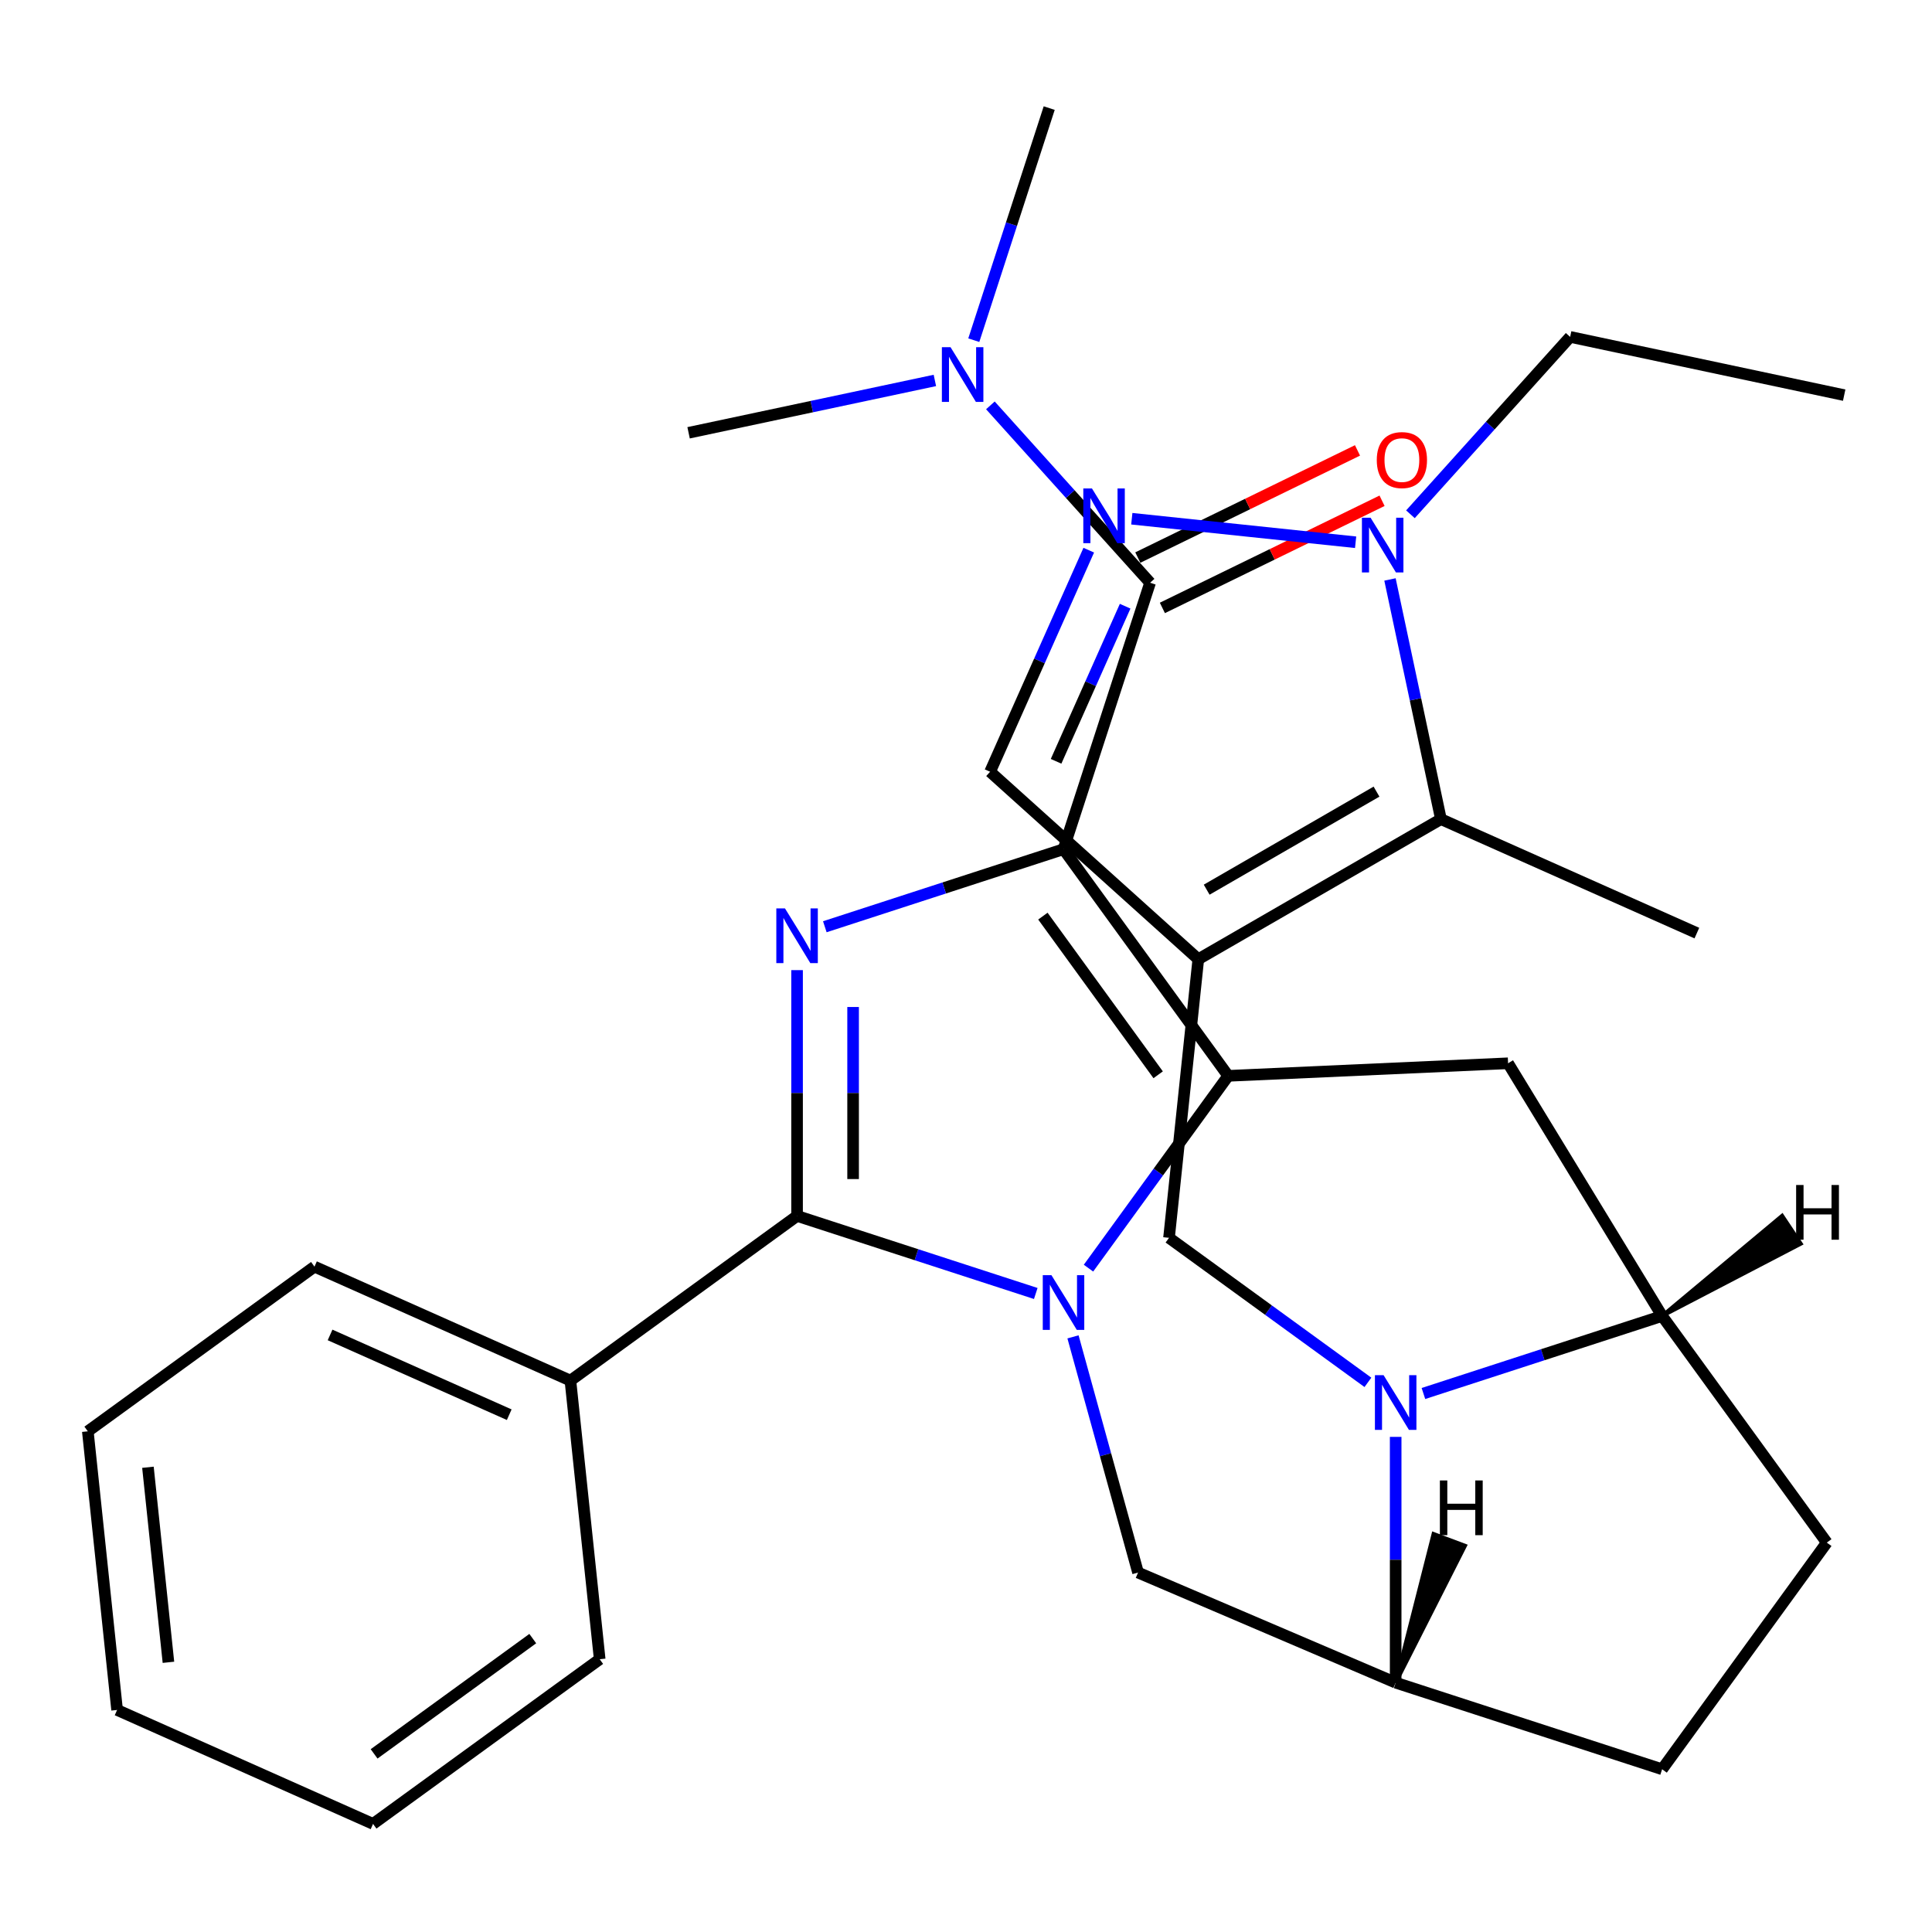 <?xml version='1.0' encoding='iso-8859-1'?>
<svg version='1.1' baseProfile='full'
              xmlns='http://www.w3.org/2000/svg'
                      xmlns:rdkit='http://www.rdkit.org/xml'
                      xmlns:xlink='http://www.w3.org/1999/xlink'
                  xml:space='preserve'
width='1000px' height='1000px' viewBox='0 0 1000 1000'>
<!-- END OF HEADER -->
<rect style='opacity:1.0;fill:#FFFFFF;stroke:none' width='1000' height='1000' x='0' y='0'> </rect>
<path class='bond-1' d='M 550.476,439.541 L 635.712,556.858' style='fill:none;fill-rule:evenodd;stroke:#000000;stroke-width:6px;stroke-linecap:butt;stroke-linejoin:miter;stroke-opacity:1' />
<path class='bond-1' d='M 539.798,474.186 L 599.463,556.307' style='fill:none;fill-rule:evenodd;stroke:#000000;stroke-width:6px;stroke-linecap:butt;stroke-linejoin:miter;stroke-opacity:1' />
<path class='bond-2' d='M 550.476,439.541 L 488.702,459.613' style='fill:none;fill-rule:evenodd;stroke:#000000;stroke-width:6px;stroke-linecap:butt;stroke-linejoin:miter;stroke-opacity:1' />
<path class='bond-2' d='M 488.702,459.613 L 426.927,479.684' style='fill:none;fill-rule:evenodd;stroke:#0000FF;stroke-width:6px;stroke-linecap:butt;stroke-linejoin:miter;stroke-opacity:1' />
<path class='bond-6' d='M 550.476,439.541 L 595.287,301.627' style='fill:none;fill-rule:evenodd;stroke:#000000;stroke-width:6px;stroke-linecap:butt;stroke-linejoin:miter;stroke-opacity:1' />
<path class='bond-0' d='M 563.398,656.389 L 599.555,606.623' style='fill:none;fill-rule:evenodd;stroke:#0000FF;stroke-width:6px;stroke-linecap:butt;stroke-linejoin:miter;stroke-opacity:1' />
<path class='bond-0' d='M 599.555,606.623 L 635.712,556.858' style='fill:none;fill-rule:evenodd;stroke:#000000;stroke-width:6px;stroke-linecap:butt;stroke-linejoin:miter;stroke-opacity:1' />
<path class='bond-12' d='M 555.385,691.96 L 572.219,752.96' style='fill:none;fill-rule:evenodd;stroke:#0000FF;stroke-width:6px;stroke-linecap:butt;stroke-linejoin:miter;stroke-opacity:1' />
<path class='bond-12' d='M 572.219,752.96 L 589.054,813.96' style='fill:none;fill-rule:evenodd;stroke:#000000;stroke-width:6px;stroke-linecap:butt;stroke-linejoin:miter;stroke-opacity:1' />
<path class='bond-31' d='M 536.111,669.507 L 474.336,649.435' style='fill:none;fill-rule:evenodd;stroke:#0000FF;stroke-width:6px;stroke-linecap:butt;stroke-linejoin:miter;stroke-opacity:1' />
<path class='bond-31' d='M 474.336,649.435 L 412.562,629.363' style='fill:none;fill-rule:evenodd;stroke:#000000;stroke-width:6px;stroke-linecap:butt;stroke-linejoin:miter;stroke-opacity:1' />
<path class='bond-7' d='M 635.712,556.858 L 780.577,550.352' style='fill:none;fill-rule:evenodd;stroke:#000000;stroke-width:6px;stroke-linecap:butt;stroke-linejoin:miter;stroke-opacity:1' />
<path class='bond-3' d='M 412.562,502.137 L 412.562,565.75' style='fill:none;fill-rule:evenodd;stroke:#0000FF;stroke-width:6px;stroke-linecap:butt;stroke-linejoin:miter;stroke-opacity:1' />
<path class='bond-3' d='M 412.562,565.75 L 412.562,629.363' style='fill:none;fill-rule:evenodd;stroke:#000000;stroke-width:6px;stroke-linecap:butt;stroke-linejoin:miter;stroke-opacity:1' />
<path class='bond-3' d='M 441.564,521.221 L 441.564,565.75' style='fill:none;fill-rule:evenodd;stroke:#0000FF;stroke-width:6px;stroke-linecap:butt;stroke-linejoin:miter;stroke-opacity:1' />
<path class='bond-3' d='M 441.564,565.75 L 441.564,610.279' style='fill:none;fill-rule:evenodd;stroke:#000000;stroke-width:6px;stroke-linecap:butt;stroke-linejoin:miter;stroke-opacity:1' />
<path class='bond-17' d='M 412.562,629.363 L 295.246,714.599' style='fill:none;fill-rule:evenodd;stroke:#000000;stroke-width:6px;stroke-linecap:butt;stroke-linejoin:miter;stroke-opacity:1' />
<path class='bond-4' d='M 620.238,496.489 L 605.08,640.706' style='fill:none;fill-rule:evenodd;stroke:#000000;stroke-width:6px;stroke-linecap:butt;stroke-linejoin:miter;stroke-opacity:1' />
<path class='bond-9' d='M 620.238,496.489 L 745.821,423.983' style='fill:none;fill-rule:evenodd;stroke:#000000;stroke-width:6px;stroke-linecap:butt;stroke-linejoin:miter;stroke-opacity:1' />
<path class='bond-9' d='M 624.574,460.497 L 712.482,409.743' style='fill:none;fill-rule:evenodd;stroke:#000000;stroke-width:6px;stroke-linecap:butt;stroke-linejoin:miter;stroke-opacity:1' />
<path class='bond-15' d='M 620.238,496.489 L 512.473,399.458' style='fill:none;fill-rule:evenodd;stroke:#000000;stroke-width:6px;stroke-linecap:butt;stroke-linejoin:miter;stroke-opacity:1' />
<path class='bond-5' d='M 736.762,721.274 L 798.536,701.202' style='fill:none;fill-rule:evenodd;stroke:#0000FF;stroke-width:6px;stroke-linecap:butt;stroke-linejoin:miter;stroke-opacity:1' />
<path class='bond-5' d='M 798.536,701.202 L 860.31,681.131' style='fill:none;fill-rule:evenodd;stroke:#000000;stroke-width:6px;stroke-linecap:butt;stroke-linejoin:miter;stroke-opacity:1' />
<path class='bond-10' d='M 708.031,715.505 L 656.555,678.105' style='fill:none;fill-rule:evenodd;stroke:#0000FF;stroke-width:6px;stroke-linecap:butt;stroke-linejoin:miter;stroke-opacity:1' />
<path class='bond-10' d='M 656.555,678.105 L 605.08,640.706' style='fill:none;fill-rule:evenodd;stroke:#000000;stroke-width:6px;stroke-linecap:butt;stroke-linejoin:miter;stroke-opacity:1' />
<path class='bond-32' d='M 722.396,743.727 L 722.396,807.34' style='fill:none;fill-rule:evenodd;stroke:#0000FF;stroke-width:6px;stroke-linecap:butt;stroke-linejoin:miter;stroke-opacity:1' />
<path class='bond-32' d='M 722.396,807.34 L 722.396,870.953' style='fill:none;fill-rule:evenodd;stroke:#000000;stroke-width:6px;stroke-linecap:butt;stroke-linejoin:miter;stroke-opacity:1' />
<path class='bond-16' d='M 595.287,301.627 L 553.954,255.722' style='fill:none;fill-rule:evenodd;stroke:#000000;stroke-width:6px;stroke-linecap:butt;stroke-linejoin:miter;stroke-opacity:1' />
<path class='bond-16' d='M 553.954,255.722 L 512.621,209.817' style='fill:none;fill-rule:evenodd;stroke:#0000FF;stroke-width:6px;stroke-linecap:butt;stroke-linejoin:miter;stroke-opacity:1' />
<path class='bond-18' d='M 601.645,314.66 L 658.498,286.927' style='fill:none;fill-rule:evenodd;stroke:#000000;stroke-width:6px;stroke-linecap:butt;stroke-linejoin:miter;stroke-opacity:1' />
<path class='bond-18' d='M 658.498,286.927 L 715.351,259.194' style='fill:none;fill-rule:evenodd;stroke:#FF0000;stroke-width:6px;stroke-linecap:butt;stroke-linejoin:miter;stroke-opacity:1' />
<path class='bond-18' d='M 588.929,288.594 L 645.783,260.861' style='fill:none;fill-rule:evenodd;stroke:#000000;stroke-width:6px;stroke-linecap:butt;stroke-linejoin:miter;stroke-opacity:1' />
<path class='bond-18' d='M 645.783,260.861 L 702.636,233.128' style='fill:none;fill-rule:evenodd;stroke:#FF0000;stroke-width:6px;stroke-linecap:butt;stroke-linejoin:miter;stroke-opacity:1' />
<path class='bond-13' d='M 780.577,550.352 L 860.31,681.131' style='fill:none;fill-rule:evenodd;stroke:#000000;stroke-width:6px;stroke-linecap:butt;stroke-linejoin:miter;stroke-opacity:1' />
<path class='bond-8' d='M 563.536,284.768 L 538.005,342.113' style='fill:none;fill-rule:evenodd;stroke:#0000FF;stroke-width:6px;stroke-linecap:butt;stroke-linejoin:miter;stroke-opacity:1' />
<path class='bond-8' d='M 538.005,342.113 L 512.473,399.458' style='fill:none;fill-rule:evenodd;stroke:#000000;stroke-width:6px;stroke-linecap:butt;stroke-linejoin:miter;stroke-opacity:1' />
<path class='bond-8' d='M 582.372,313.768 L 564.5,353.909' style='fill:none;fill-rule:evenodd;stroke:#0000FF;stroke-width:6px;stroke-linecap:butt;stroke-linejoin:miter;stroke-opacity:1' />
<path class='bond-8' d='M 564.5,353.909 L 546.627,394.051' style='fill:none;fill-rule:evenodd;stroke:#000000;stroke-width:6px;stroke-linecap:butt;stroke-linejoin:miter;stroke-opacity:1' />
<path class='bond-35' d='M 585.82,268.493 L 701.667,280.669' style='fill:none;fill-rule:evenodd;stroke:#0000FF;stroke-width:6px;stroke-linecap:butt;stroke-linejoin:miter;stroke-opacity:1' />
<path class='bond-11' d='M 745.821,423.983 L 732.636,361.955' style='fill:none;fill-rule:evenodd;stroke:#000000;stroke-width:6px;stroke-linecap:butt;stroke-linejoin:miter;stroke-opacity:1' />
<path class='bond-11' d='M 732.636,361.955 L 719.452,299.926' style='fill:none;fill-rule:evenodd;stroke:#0000FF;stroke-width:6px;stroke-linecap:butt;stroke-linejoin:miter;stroke-opacity:1' />
<path class='bond-22' d='M 745.821,423.983 L 878.295,482.965' style='fill:none;fill-rule:evenodd;stroke:#000000;stroke-width:6px;stroke-linecap:butt;stroke-linejoin:miter;stroke-opacity:1' />
<path class='bond-21' d='M 730.037,266.187 L 771.37,220.282' style='fill:none;fill-rule:evenodd;stroke:#0000FF;stroke-width:6px;stroke-linecap:butt;stroke-linejoin:miter;stroke-opacity:1' />
<path class='bond-21' d='M 771.37,220.282 L 812.703,174.377' style='fill:none;fill-rule:evenodd;stroke:#000000;stroke-width:6px;stroke-linecap:butt;stroke-linejoin:miter;stroke-opacity:1' />
<path class='bond-14' d='M 589.054,813.96 L 722.396,870.953' style='fill:none;fill-rule:evenodd;stroke:#000000;stroke-width:6px;stroke-linecap:butt;stroke-linejoin:miter;stroke-opacity:1' />
<path class='bond-19' d='M 860.31,681.131 L 945.546,798.447' style='fill:none;fill-rule:evenodd;stroke:#000000;stroke-width:6px;stroke-linecap:butt;stroke-linejoin:miter;stroke-opacity:1' />
<path class='bond-36' d='M 860.31,681.131 L 932.082,643.749 L 922.43,629.269 Z' style='fill:#000000;fill-rule:evenodd;fill-opacity:1;stroke:#000000;stroke-width:2px;stroke-linecap:butt;stroke-linejoin:miter;stroke-opacity:1;' />
<path class='bond-33' d='M 722.396,870.953 L 860.31,915.764' style='fill:none;fill-rule:evenodd;stroke:#000000;stroke-width:6px;stroke-linecap:butt;stroke-linejoin:miter;stroke-opacity:1' />
<path class='bond-37' d='M 722.396,870.953 L 758.29,800.077 L 741.998,793.963 Z' style='fill:#000000;fill-rule:evenodd;fill-opacity:1;stroke:#000000;stroke-width:2px;stroke-linecap:butt;stroke-linejoin:miter;stroke-opacity:1;' />
<path class='bond-23' d='M 504.034,176.077 L 523.55,116.013' style='fill:none;fill-rule:evenodd;stroke:#0000FF;stroke-width:6px;stroke-linecap:butt;stroke-linejoin:miter;stroke-opacity:1' />
<path class='bond-23' d='M 523.55,116.013 L 543.067,55.949' style='fill:none;fill-rule:evenodd;stroke:#000000;stroke-width:6px;stroke-linecap:butt;stroke-linejoin:miter;stroke-opacity:1' />
<path class='bond-24' d='M 483.89,196.916 L 420.152,210.464' style='fill:none;fill-rule:evenodd;stroke:#0000FF;stroke-width:6px;stroke-linecap:butt;stroke-linejoin:miter;stroke-opacity:1' />
<path class='bond-24' d='M 420.152,210.464 L 356.413,224.012' style='fill:none;fill-rule:evenodd;stroke:#000000;stroke-width:6px;stroke-linecap:butt;stroke-linejoin:miter;stroke-opacity:1' />
<path class='bond-25' d='M 295.246,714.599 L 162.771,655.617' style='fill:none;fill-rule:evenodd;stroke:#000000;stroke-width:6px;stroke-linecap:butt;stroke-linejoin:miter;stroke-opacity:1' />
<path class='bond-25' d='M 263.578,732.246 L 170.846,690.959' style='fill:none;fill-rule:evenodd;stroke:#000000;stroke-width:6px;stroke-linecap:butt;stroke-linejoin:miter;stroke-opacity:1' />
<path class='bond-26' d='M 295.246,714.599 L 310.403,858.816' style='fill:none;fill-rule:evenodd;stroke:#000000;stroke-width:6px;stroke-linecap:butt;stroke-linejoin:miter;stroke-opacity:1' />
<path class='bond-20' d='M 945.546,798.447 L 860.31,915.764' style='fill:none;fill-rule:evenodd;stroke:#000000;stroke-width:6px;stroke-linecap:butt;stroke-linejoin:miter;stroke-opacity:1' />
<path class='bond-27' d='M 812.703,174.377 L 954.545,204.526' style='fill:none;fill-rule:evenodd;stroke:#000000;stroke-width:6px;stroke-linecap:butt;stroke-linejoin:miter;stroke-opacity:1' />
<path class='bond-29' d='M 162.771,655.617 L 45.455,740.853' style='fill:none;fill-rule:evenodd;stroke:#000000;stroke-width:6px;stroke-linecap:butt;stroke-linejoin:miter;stroke-opacity:1' />
<path class='bond-28' d='M 310.403,858.816 L 193.087,944.051' style='fill:none;fill-rule:evenodd;stroke:#000000;stroke-width:6px;stroke-linecap:butt;stroke-linejoin:miter;stroke-opacity:1' />
<path class='bond-28' d='M 275.759,848.138 L 193.637,907.803' style='fill:none;fill-rule:evenodd;stroke:#000000;stroke-width:6px;stroke-linecap:butt;stroke-linejoin:miter;stroke-opacity:1' />
<path class='bond-30' d='M 193.087,944.051 L 60.612,885.07' style='fill:none;fill-rule:evenodd;stroke:#000000;stroke-width:6px;stroke-linecap:butt;stroke-linejoin:miter;stroke-opacity:1' />
<path class='bond-34' d='M 45.455,740.853 L 60.612,885.07' style='fill:none;fill-rule:evenodd;stroke:#000000;stroke-width:6px;stroke-linecap:butt;stroke-linejoin:miter;stroke-opacity:1' />
<path class='bond-34' d='M 76.572,759.454 L 87.182,860.406' style='fill:none;fill-rule:evenodd;stroke:#000000;stroke-width:6px;stroke-linecap:butt;stroke-linejoin:miter;stroke-opacity:1' />
<path  class='atom-1' d='M 544.216 660.014
L 553.496 675.014
Q 554.416 676.494, 555.896 679.174
Q 557.376 681.854, 557.456 682.014
L 557.456 660.014
L 561.216 660.014
L 561.216 688.334
L 557.336 688.334
L 547.376 671.934
Q 546.216 670.014, 544.976 667.814
Q 543.776 665.614, 543.416 664.934
L 543.416 688.334
L 539.736 688.334
L 539.736 660.014
L 544.216 660.014
' fill='#0000FF'/>
<path  class='atom-3' d='M 406.302 470.192
L 415.582 485.192
Q 416.502 486.672, 417.982 489.352
Q 419.462 492.032, 419.542 492.192
L 419.542 470.192
L 423.302 470.192
L 423.302 498.512
L 419.422 498.512
L 409.462 482.112
Q 408.302 480.192, 407.062 477.992
Q 405.862 475.792, 405.502 475.112
L 405.502 498.512
L 401.822 498.512
L 401.822 470.192
L 406.302 470.192
' fill='#0000FF'/>
<path  class='atom-6' d='M 716.136 711.782
L 725.416 726.782
Q 726.336 728.262, 727.816 730.942
Q 729.296 733.622, 729.376 733.782
L 729.376 711.782
L 733.136 711.782
L 733.136 740.102
L 729.256 740.102
L 719.296 723.702
Q 718.136 721.782, 716.896 719.582
Q 715.696 717.382, 715.336 716.702
L 715.336 740.102
L 711.656 740.102
L 711.656 711.782
L 716.136 711.782
' fill='#0000FF'/>
<path  class='atom-9' d='M 565.195 252.823
L 574.475 267.823
Q 575.395 269.303, 576.875 271.983
Q 578.355 274.663, 578.435 274.823
L 578.435 252.823
L 582.195 252.823
L 582.195 281.143
L 578.315 281.143
L 568.355 264.743
Q 567.195 262.823, 565.955 260.623
Q 564.755 258.423, 564.395 257.743
L 564.395 281.143
L 560.715 281.143
L 560.715 252.823
L 565.195 252.823
' fill='#0000FF'/>
<path  class='atom-12' d='M 709.412 267.981
L 718.692 282.981
Q 719.612 284.461, 721.092 287.141
Q 722.572 289.821, 722.652 289.981
L 722.652 267.981
L 726.412 267.981
L 726.412 296.301
L 722.532 296.301
L 712.572 279.901
Q 711.412 277.981, 710.172 275.781
Q 708.972 273.581, 708.612 272.901
L 708.612 296.301
L 704.932 296.301
L 704.932 267.981
L 709.412 267.981
' fill='#0000FF'/>
<path  class='atom-17' d='M 491.996 179.703
L 501.276 194.703
Q 502.196 196.183, 503.676 198.863
Q 505.156 201.543, 505.236 201.703
L 505.236 179.703
L 508.996 179.703
L 508.996 208.023
L 505.116 208.023
L 495.156 191.623
Q 493.996 189.703, 492.756 187.503
Q 491.556 185.303, 491.196 184.623
L 491.196 208.023
L 487.516 208.023
L 487.516 179.703
L 491.996 179.703
' fill='#0000FF'/>
<path  class='atom-19' d='M 712.619 238.131
Q 712.619 231.331, 715.979 227.531
Q 719.339 223.731, 725.619 223.731
Q 731.899 223.731, 735.259 227.531
Q 738.619 231.331, 738.619 238.131
Q 738.619 245.011, 735.219 248.931
Q 731.819 252.811, 725.619 252.811
Q 719.379 252.811, 715.979 248.931
Q 712.619 245.051, 712.619 238.131
M 725.619 249.611
Q 729.939 249.611, 732.259 246.731
Q 734.619 243.811, 734.619 238.131
Q 734.619 232.571, 732.259 229.771
Q 729.939 226.931, 725.619 226.931
Q 721.299 226.931, 718.939 229.731
Q 716.619 232.531, 716.619 238.131
Q 716.619 243.851, 718.939 246.731
Q 721.299 249.611, 725.619 249.611
' fill='#FF0000'/>
<path  class='atom-32' d='M 929.673 613.353
L 933.513 613.353
L 933.513 625.393
L 947.993 625.393
L 947.993 613.353
L 951.833 613.353
L 951.833 641.673
L 947.993 641.673
L 947.993 628.593
L 933.513 628.593
L 933.513 641.673
L 929.673 641.673
L 929.673 613.353
' fill='#000000'/>
<path  class='atom-33' d='M 745.285 766.283
L 749.125 766.283
L 749.125 778.323
L 763.605 778.323
L 763.605 766.283
L 767.445 766.283
L 767.445 794.603
L 763.605 794.603
L 763.605 781.523
L 749.125 781.523
L 749.125 794.603
L 745.285 794.603
L 745.285 766.283
' fill='#000000'/>
</svg>
